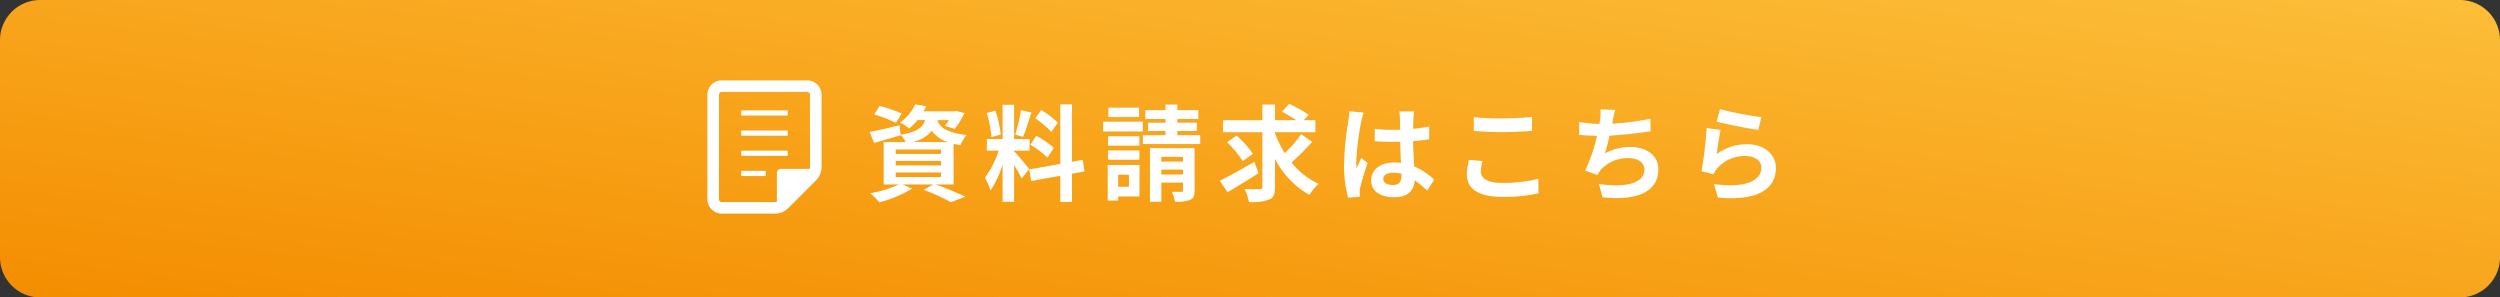 <svg xmlns="http://www.w3.org/2000/svg" width="311" height="37"><rect width="100%" height="100%" fill="#333333" stroke="none"/><defs><linearGradient id="a" y1="1" x2="1" gradientUnits="objectBoundingBox"><stop offset="0" stop-color="#f48d00"/><stop offset="1" stop-color="#fcbe39"/></linearGradient></defs><path d="M5 0h301a5 5 0 015 5v27a5 5 0 01-5 5H5a5 5 0 01-5-5V5a5 5 0 015-5z" fill="url(#a)"/><path d="M112.166 14.12a16.91 16.91 0 00-2.743-.936l-.676 1.053a16.741 16.741 0 012.717 1.053zm-.741 7.332h5.629v.572h-5.629zm0-1.43h5.629v.559h-5.629zm0-1.43h5.629v.559h-5.629zm2.119-.923a4.206 4.206 0 002.366-1.4 3.905 3.905 0 001.989 1.4zm5.083 5.278V17.89c.26.065.546.117.858.169a4.317 4.317 0 01.767-1.259c-2.626-.312-3.354-1.014-3.64-1.859h1.443a7.4 7.4 0 01-.507.715l1.2.377a9.226 9.226 0 001.233-1.965l-1.027-.26-.234.039h-3.839a5.97 5.97 0 00.338-.637l-1.365-.221a5.645 5.645 0 01-1.909 2.262 4.138 4.138 0 011.157.728 7.146 7.146 0 001.04-1.04h.939c-.286.923-.975 1.482-3.042 1.82l-.13-1.17c-1.378.325-2.769.65-3.731.832l.572 1.352c.975-.273 2.184-.624 3.3-.949l-.013-.052a3.881 3.881 0 01.611.9h-2.718v5.278h1.911a15.265 15.265 0 01-3.575 1.089 15.68 15.68 0 011.144 1.131 16.109 16.109 0 004.056-1.7l-1.185-.523h3.8l-1.17.676a25.633 25.633 0 013.38 1.534l1.79-.689c-.882-.429-2.377-1.053-3.7-1.521zm12.961-7.683a9.769 9.769 0 00-2.067-1.573l-.74 1.04a10.459 10.459 0 012.015 1.69zm-3.407 2.743a10.976 10.976 0 012.132 1.612l.78-1.235a11.42 11.42 0 00-2.184-1.495zm-1.17-4.3a22.11 22.11 0 01-.715 3.042l.975.273c.325-.754.7-1.989 1.04-3.029zm-2.521 3.039a13.034 13.034 0 00-.663-2.977l-1.079.286a12.884 12.884 0 01.585 2.99zm3.549 4.277c-.273-.364-1.508-1.82-1.885-2.2v-.091h1.927v-1.44h-1.927v-4.251h-1.43v4.251h-1.963v1.443h1.482a12.035 12.035 0 01-1.716 3.365 9.187 9.187 0 01.7 1.6 13.342 13.342 0 001.495-3.2v4.592h1.43v-4.563a17.366 17.366 0 01.936 1.69zm6.877.3l-.235-1.444-1.326.247v-7.15H131.9v7.41l-3.861.689.234 1.443 3.627-.65v3.25h1.456v-3.51zm6.786-7.93h-3.821v1.17h3.822zm.468 1.742h-4.94v1.222h4.94zm-.429 1.806h-3.9v1.183h3.9zm-3.9 2.938h3.9v-1.157h-3.9zm2.6 1.859v1.495h-1.339v-1.495zm1.313-1.222h-3.952v4.433h1.3v-.507h2.652zm2.717 1.2V21.1h2.691v.611zm2.691-2.2v.584h-2.691v-.585zm1.443-1.092h-5.551v6.681h1.417v-2.392h2.691v.949c0 .143-.039.195-.208.195s-.7.013-1.183 0a4.585 4.585 0 01.4 1.235 4.612 4.612 0 001.875-.221c.442-.2.559-.533.559-1.183zm-2.145-1.6V16.3h2.421v-1.04h-2.421v-.46h2.613v-1.1h-2.613V13h-1.469v.7h-2.51v1.1h2.51v.468h-2.184V16.3h2.184v.52h-2.821v1.1h7.137v-1.1zm9.581 3.3c-1.547.9-3.224 1.833-4.3 2.366l.962 1.417a92.66 92.66 0 003.861-2.366zm-.182-.988a12.338 12.338 0 00-2.028-2.273l-1.183.832a12.684 12.684 0 011.95 2.353zm6.006-2.444a16.2 16.2 0 01-2.041 2.368 13.292 13.292 0 01-1.209-2.483v-.13h5.018v-1.495h-1.443l.6-.676a16.023 16.023 0 00-2.418-1.352l-.9.975a17.948 17.948 0 011.794 1.053h-2.651V13h-1.573v1.95h-4.9v1.495h4.9v6.775c0 .234-.091.312-.338.312s-1.079.013-1.872-.026a6.253 6.253 0 01.533 1.625 5.966 5.966 0 002.535-.312c.546-.247.715-.676.715-1.586v-3.484a10.761 10.761 0 004.277 4.5 6.21 6.21 0 011.144-1.378 9.4 9.4 0 01-3.367-2.652 29.953 29.953 0 002.561-2.574zm5.98-2.847a9.659 9.659 0 01-.117 1.261 38.156 38.156 0 00-.533 5.369 15.529 15.529 0 00.507 4.11l1.456-.1c-.013-.182-.013-.4-.013-.533a2.541 2.541 0 01.065-.6 30.711 30.711 0 01.923-3.068l-.793-.637c-.195.429-.4.858-.572 1.313a5.958 5.958 0 01-.052-.832 34.048 34.048 0 01.611-4.979 10.82 10.82 0 01.312-1.149zm6.5 7.995c0 .754-.273 1.17-1.066 1.17-.676 0-1.2-.234-1.2-.754 0-.481.494-.78 1.222-.78a4.014 4.014 0 011.04.143zm4.069.52a8.172 8.172 0 00-2.483-1.66c-.052-.871-.117-1.9-.143-3.146.7-.052 1.378-.13 2-.221v-1.6c-.611.13-1.287.221-1.989.3 0-.572.026-1.053.039-1.339a8.223 8.223 0 01.078-.832h-1.844a7.284 7.284 0 01.078.845c.013.273.013.793.026 1.43-.3.013-.611.013-.91.013a21.347 21.347 0 01-2.249-.117v1.534c.767.052 1.5.078 2.249.078.3 0 .611 0 .923-.013.013.91.052 1.846.091 2.639a5.783 5.783 0 00-.845-.052c-1.755 0-2.86.9-2.86 2.21 0 1.352 1.118 2.106 2.886 2.106 1.742 0 2.444-.884 2.522-2.106a13.13 13.13 0 011.56 1.287zm4.927-6.069c1.053.078 2.171.143 3.523.143 1.222 0 2.821-.091 3.718-.156v-1.729c-.988.1-2.457.182-3.731.182a33.74 33.74 0 01-3.51-.156zm-.6 3.588a8.28 8.28 0 00-.26 1.859c0 1.768 1.484 2.756 4.435 2.756a19.656 19.656 0 004.472-.442l-.013-1.807a18.256 18.256 0 01-4.524.507c-1.859 0-2.639-.6-2.639-1.417a5.341 5.341 0 01.221-1.3zm22.57-5.109a30.974 30.974 0 01-4.758.611l.078-.39a13.458 13.458 0 01.3-1.313l-1.82-.078a7.875 7.875 0 01-.065 1.3c-.013.156-.052.325-.078.52a18.207 18.207 0 01-2.522-.247v1.6c.65.065 1.4.117 2.223.13a20.807 20.807 0 01-1.469 4.316l1.521.546a3.778 3.778 0 01.36-.565 4.417 4.417 0 013.562-1.521c1.248 0 1.924.65 1.924 1.417 0 1.9-2.847 2.236-5.668 1.781l.458 1.669c4.16.442 6.942-.6 6.942-3.5 0-1.638-1.378-2.756-3.458-2.756a6.26 6.26 0 00-3.2.806 22.717 22.717 0 00.585-2.223c1.729-.091 3.77-.338 5.109-.546zm8.242.364c1 .26 3.874.858 5.174 1.027l.39-1.586a40.757 40.757 0 01-5.148-1zm.494 1.027l-1.742-.234a46.875 46.875 0 01-.637 5.369l1.495.377a2.79 2.79 0 01.481-.754 4.513 4.513 0 013.549-1.508c1.131 0 1.924.611 1.924 1.443 0 1.638-2.041 2.587-5.9 2.041l.494 1.69c5.356.468 7.215-1.339 7.215-3.692 0-1.56-1.313-2.951-3.575-2.951a6.313 6.313 0 00-3.783 1.222c.089-.741.313-2.288.479-3.003zm-111.919-4.879a1.748 1.748 0 00-1.206-1.207 1.637 1.637 0 00-.5-.075H89.779A1.781 1.781 0 0088 11.779v13.055a1.78 1.78 0 001.756 1.735h6.638a2.379 2.379 0 00.989-.214 2.419 2.419 0 00.7-.487l3.416-3.416a2.373 2.373 0 00.489-.708 2.4 2.4 0 00.211-.986v-8.979a1.613 1.613 0 00-.071-.497zm-5.486 10.255V25.1a.948.948 0 01-.247.033h-6.621a.341.341 0 01-.334-.33V11.779a.34.34 0 01.34-.34h10.642a.25.25 0 01.092.015.34.34 0 01.239.255.208.208 0 01.008.069v8.978a.976.976 0 01-.033.249h-3.555a.531.531 0 00-.531.532z" fill="#fff"/><path d="M92.278 14.376h5.646a.073.073 0 00.073-.073v-.5a.073.073 0 00-.073-.073h-5.646a.073.073 0 00-.073.073v.5a.073.073 0 00.073.073zm0 2.509h5.646a.073.073 0 00.073-.073v-.5a.073.073 0 00-.073-.073h-5.646a.073.073 0 00-.073.073v.5a.073.073 0 00.073.073zm5.718 2.435v-.5a.073.073 0 00-.073-.073h-5.645a.073.073 0 00-.073.073v.5a.073.073 0 00.073.073h5.646a.073.073 0 00.072-.073zm-2.805 1.937h-2.913a.073.073 0 00-.073.073v.5a.073.073 0 00.073.073h2.913a.073.073 0 00.073-.073v-.5a.073.073 0 00-.073-.073z" fill="#fff"/></svg>